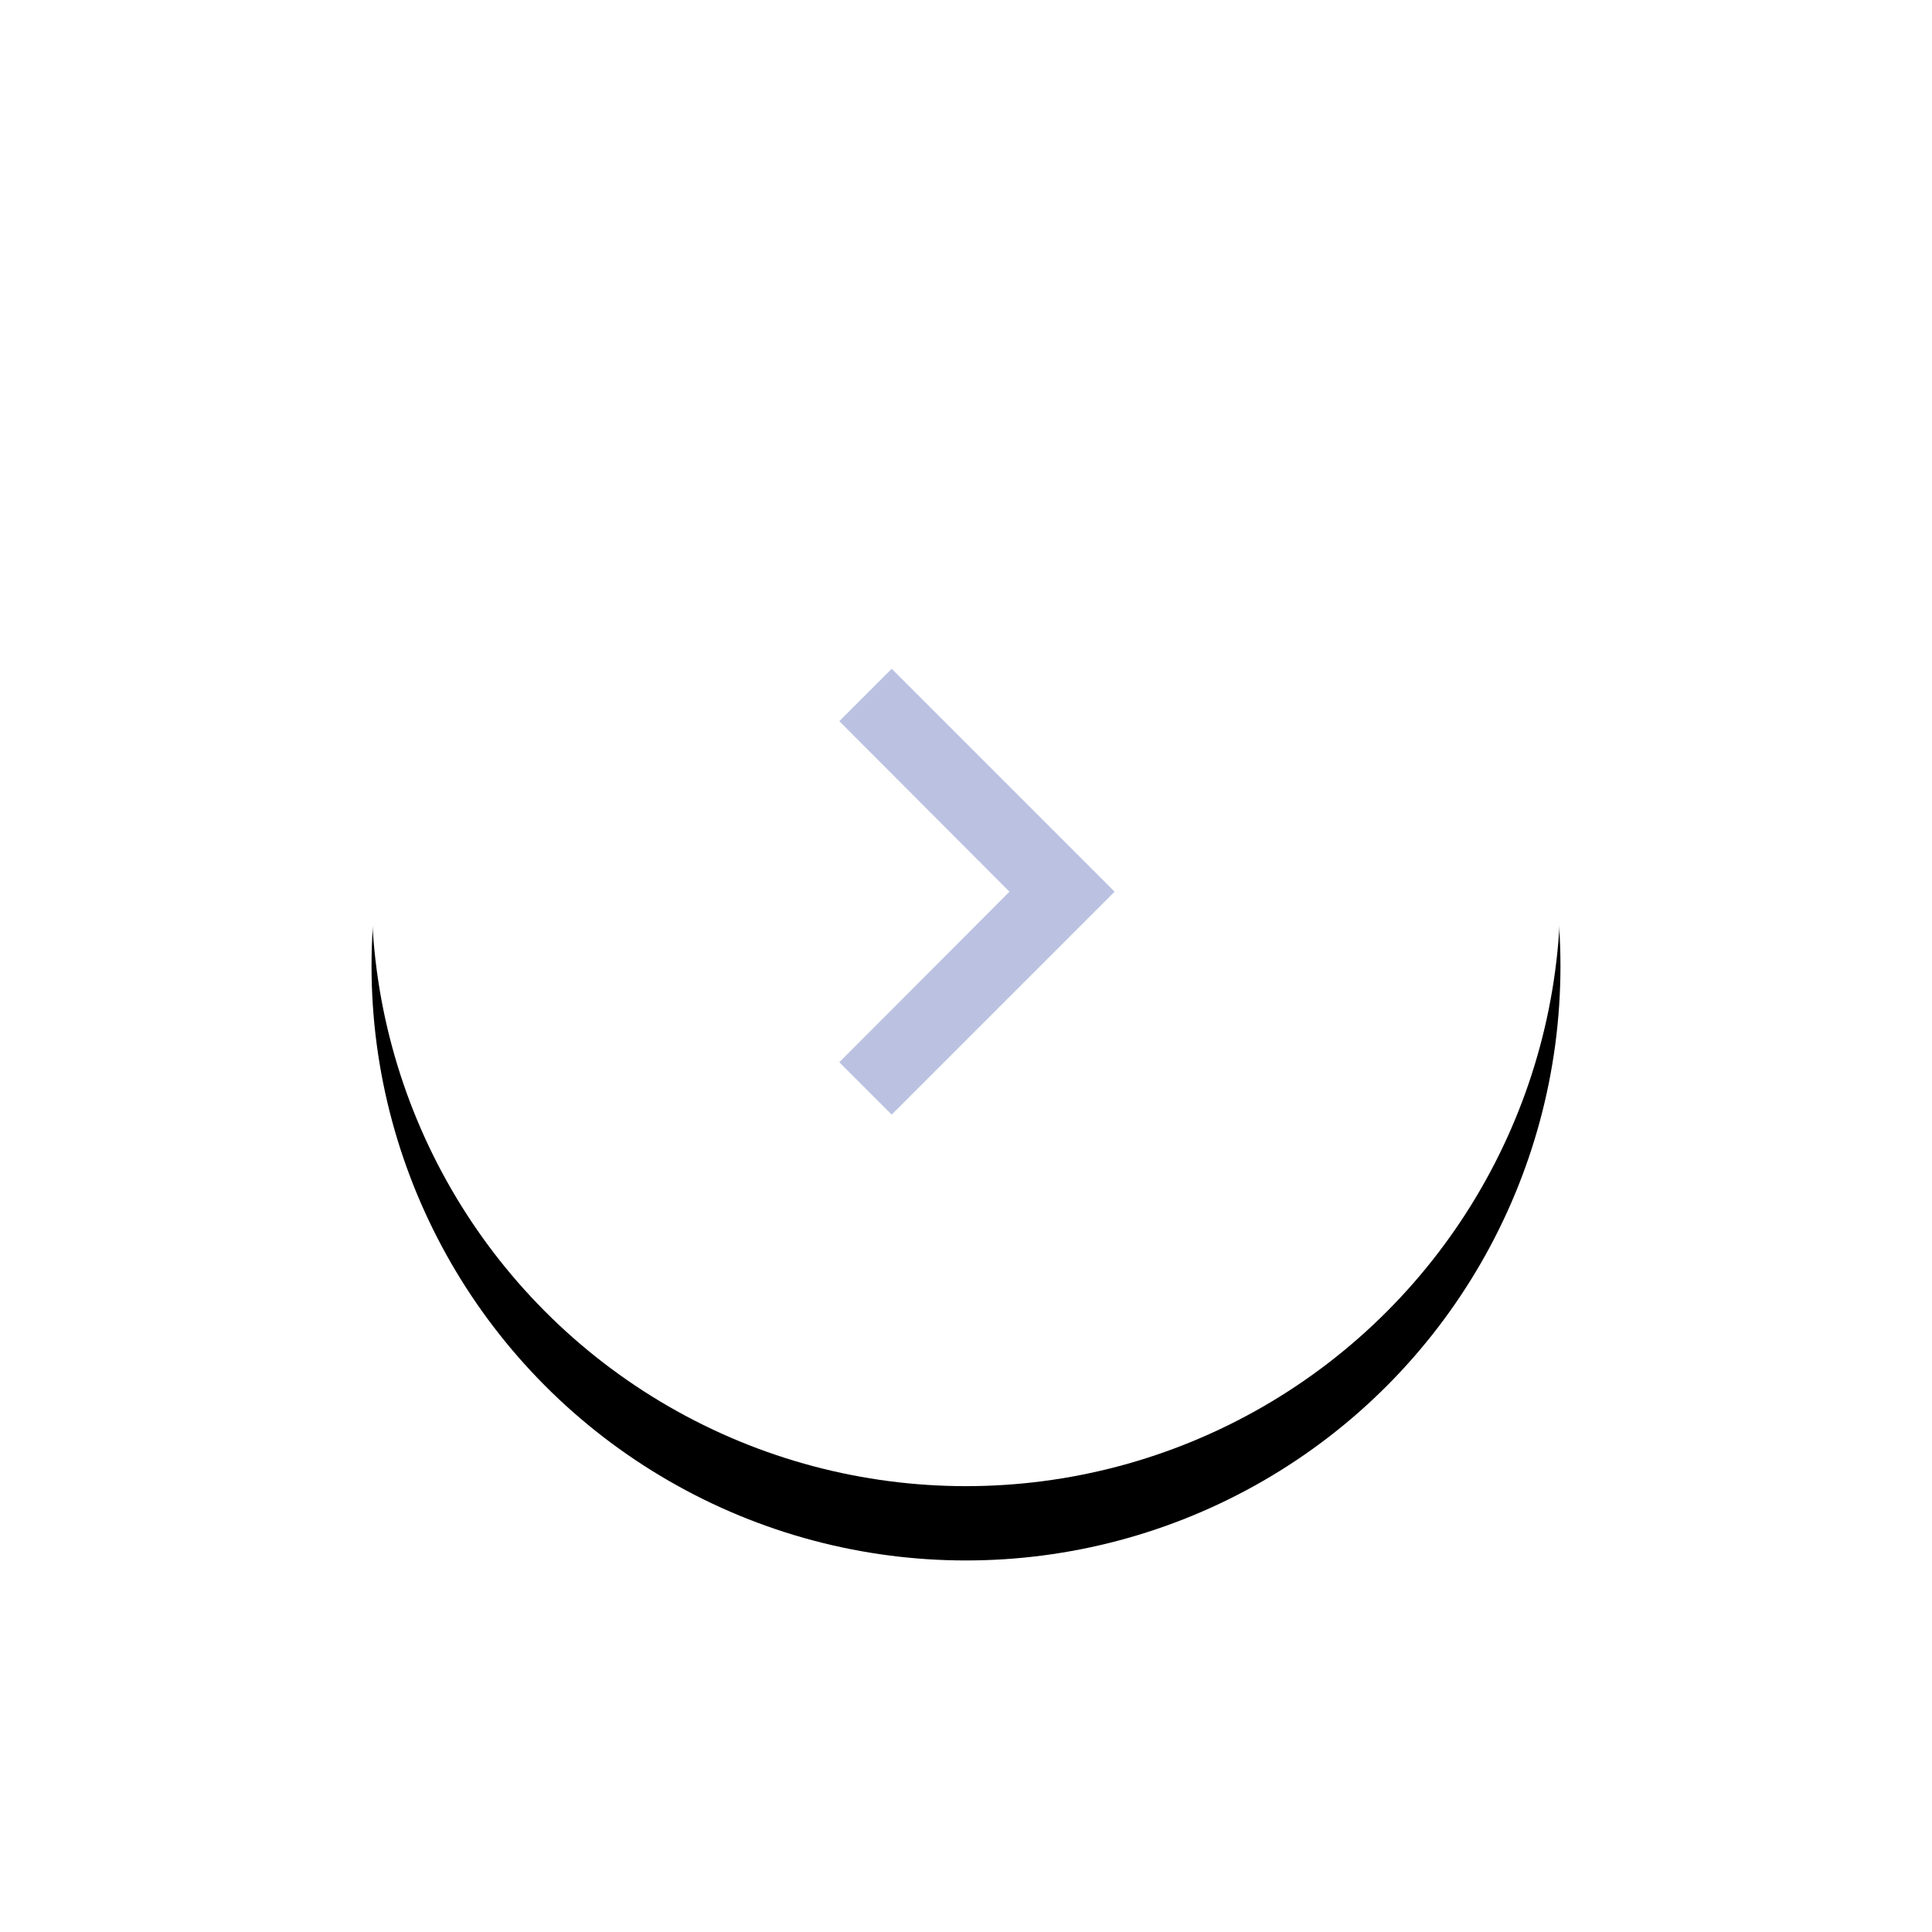 <?xml version="1.0" encoding="UTF-8"?>
<svg width="52px" height="52px" viewBox="0 0 52 52" version="1.1" xmlns="http://www.w3.org/2000/svg" xmlns:xlink="http://www.w3.org/1999/xlink">
    <title>1732A5DD-CE9F-4A65-9FAA-9F0EA8D4BC6C</title>
    <defs>
        <circle id="path-1" cx="16" cy="16" r="16"></circle>
        <filter x="-50.0%" y="-43.8%" width="200.0%" height="200.0%" filterUnits="objectBoundingBox" id="filter-2">
            <feOffset dx="0" dy="2" in="SourceAlpha" result="shadowOffsetOuter1"></feOffset>
            <feGaussianBlur stdDeviation="5" in="shadowOffsetOuter1" result="shadowBlurOuter1"></feGaussianBlur>
            <feColorMatrix values="0 0 0 0 0.553   0 0 0 0 0.596   0 0 0 0 0.761  0 0 0 0.224 0" type="matrix" in="shadowBlurOuter1"></feColorMatrix>
        </filter>
    </defs>
    <g id="--dealer-website-2.0" stroke="none" stroke-width="1" fill="none" fill-rule="evenodd">
        <g id="Home_flipbox-hovered" transform="translate(-1278, -1533)">
            <g id="Group-107" transform="translate(120, 1468)">
                <g id="Group-99-Copy" transform="translate(1184, 89) scale(-1, 1) translate(-1184, -89) translate(1168, 73)">
                    <g id="Oval">
                        <use fill="black" fill-opacity="1" filter="url(#filter-2)" xlink:href="#path-1"></use>
                        <use fill="#FFFFFF" fill-rule="evenodd" xlink:href="#path-1"></use>
                    </g>
                    <g id="expand_less" transform="translate(16, 16) scale(-1, 1) rotate(90) translate(-16, -16) translate(4, 4)">
                        <polygon id="Path" points="0 0 24 0 24 24 0 24"></polygon>
                        <polygon id="Path" fill="#BBC2E1" fill-rule="nonzero" points="12 8 6 14 7.41 15.41 12 10.83 16.59 15.41 18 14"></polygon>
                    </g>
                </g>
            </g>
        </g>
    </g>
</svg>